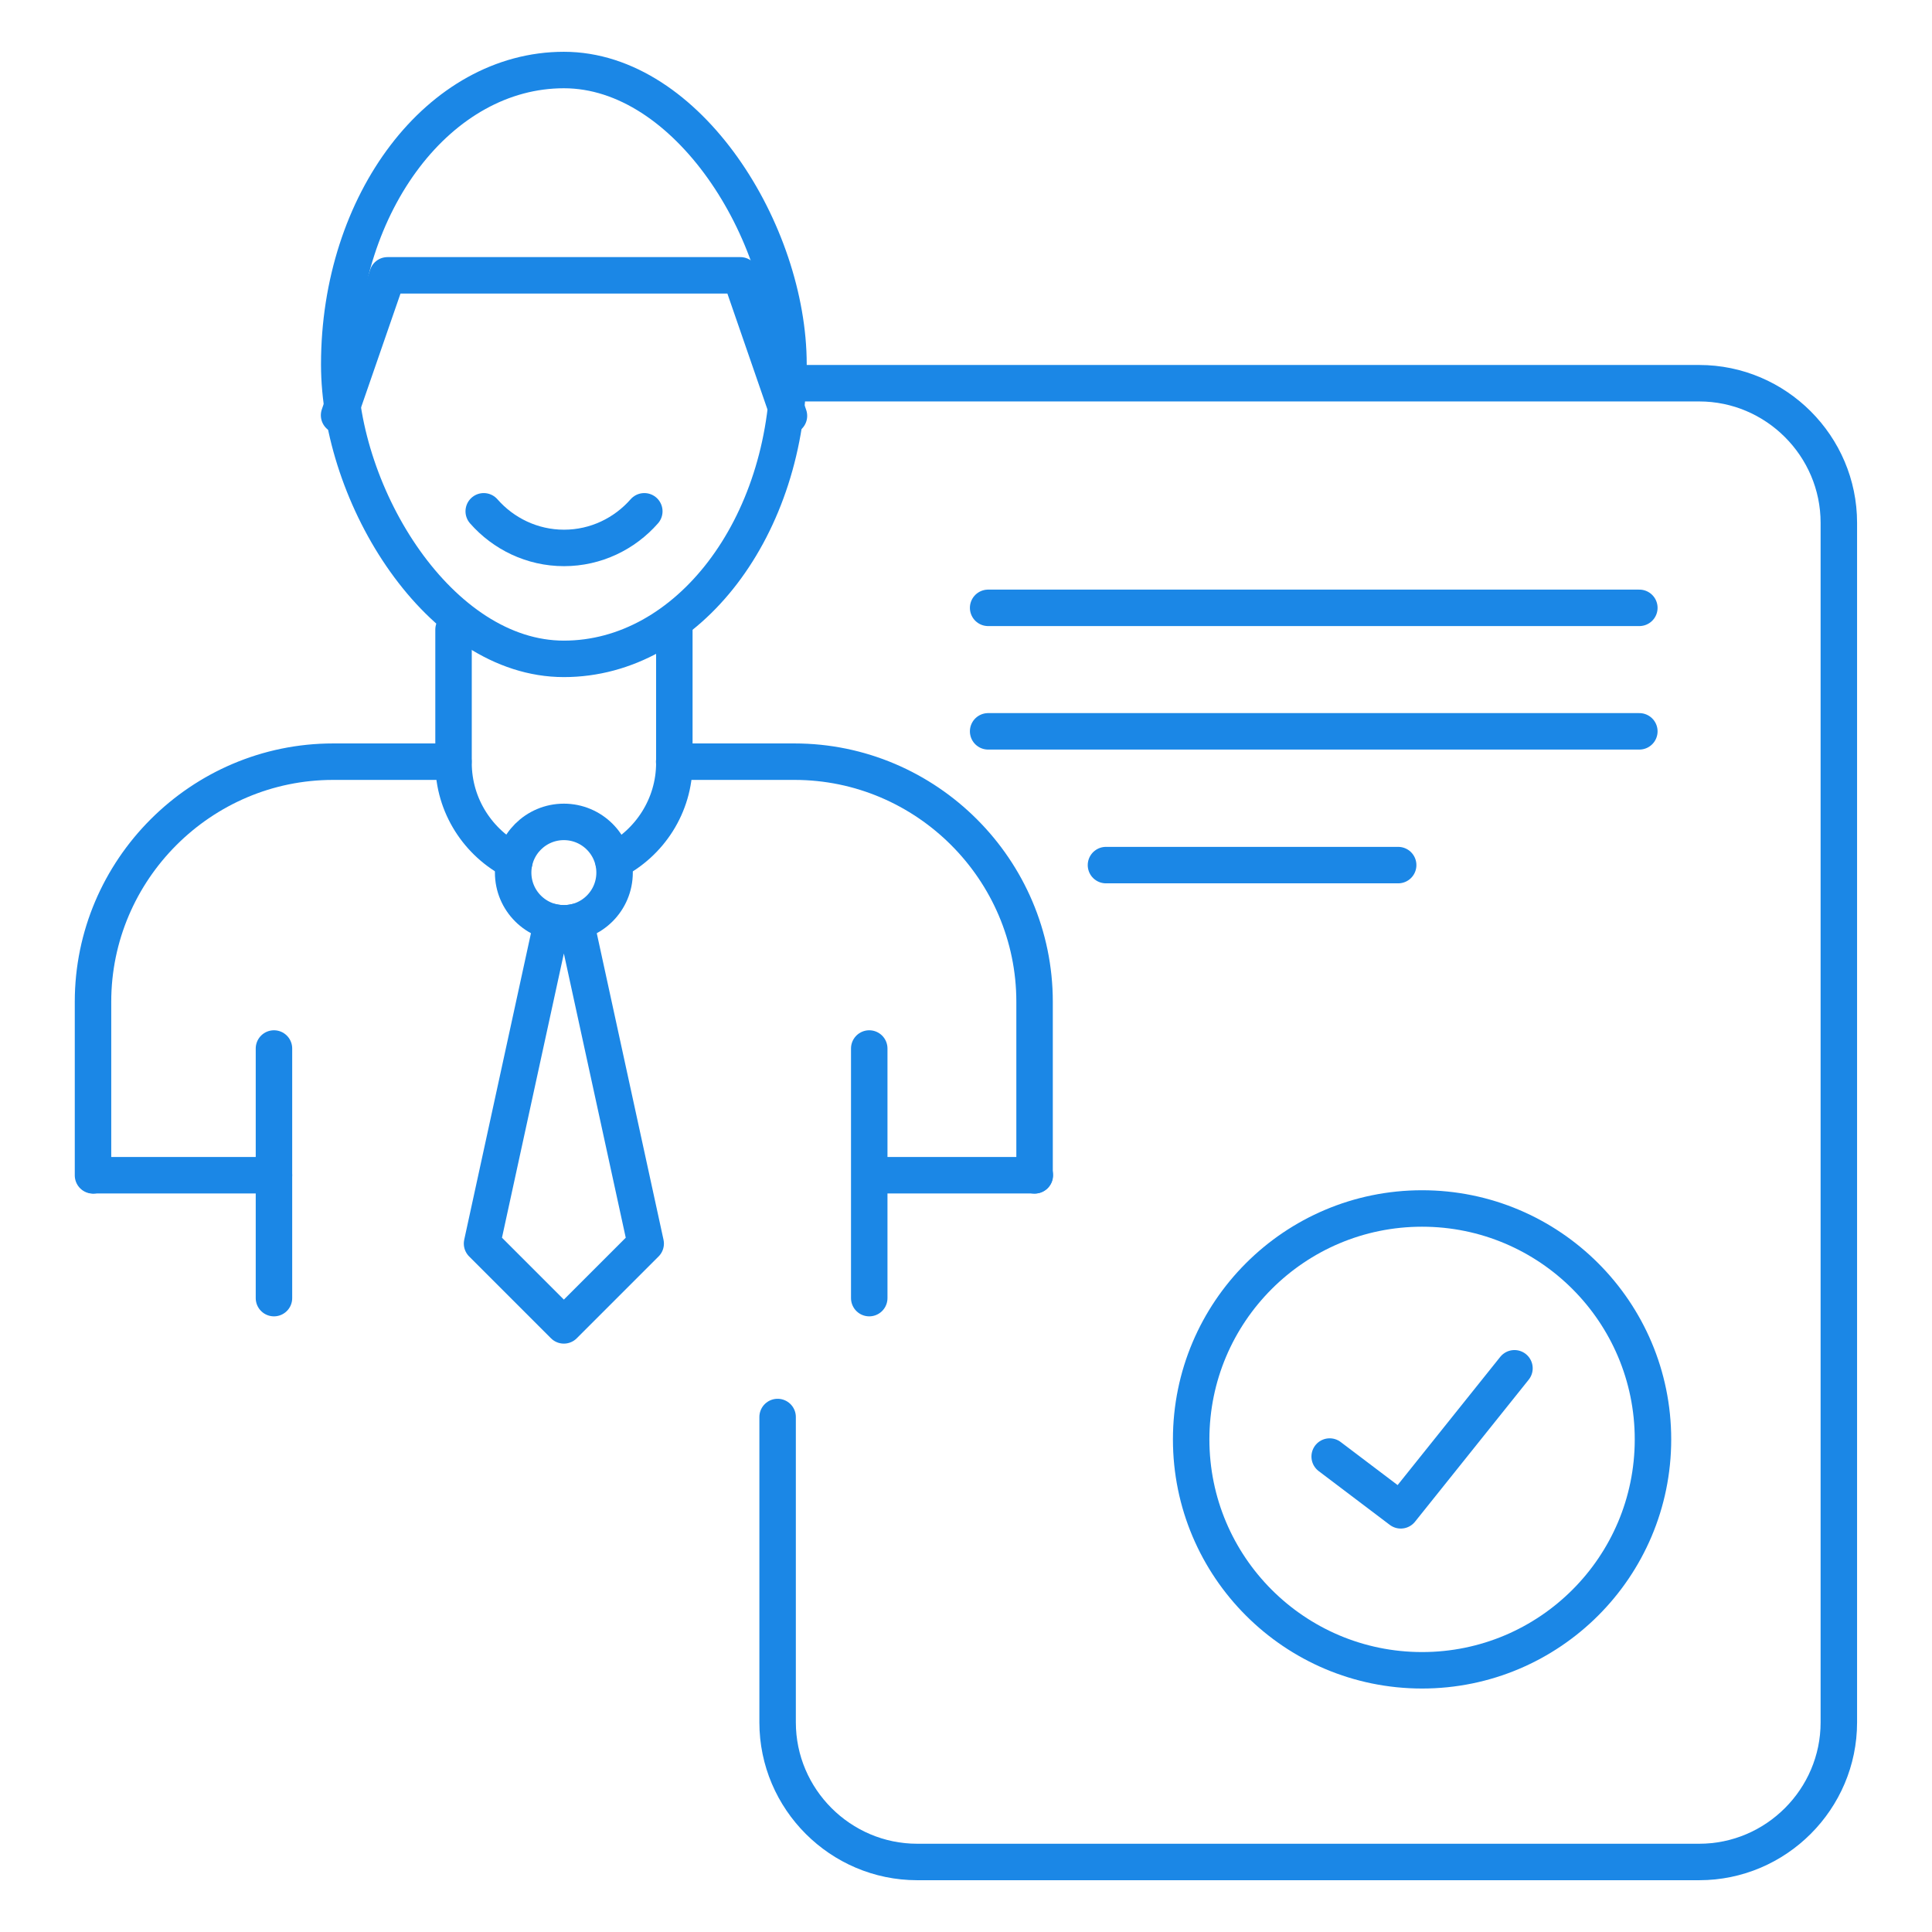 <?xml version="1.0" encoding="UTF-8"?>
<!DOCTYPE svg PUBLIC "-//W3C//DTD SVG 1.1//EN" "http://www.w3.org/Graphics/SVG/1.1/DTD/svg11.dtd">
<!-- Creator: CorelDRAW -->
<svg xmlns="http://www.w3.org/2000/svg" xml:space="preserve" width="21.167mm" height="21.167mm" version="1.1" style="shape-rendering:geometricPrecision; text-rendering:geometricPrecision; image-rendering:optimizeQuality; fill-rule:evenodd; clip-rule:evenodd"
viewBox="0 0 126.09 126.09"
 xmlns:xlink="http://www.w3.org/1999/xlink"
 xmlns:xodm="http://www.corel.com/coreldraw/odm/2003">
 <defs>
  <style type="text/css">
   <![CDATA[
    .str1 {stroke:#1B87E6;stroke-width:2.38;stroke-miterlimit:22.926}
    .str0 {stroke:#1B87E6;stroke-width:2.38;stroke-linecap:round;stroke-linejoin:round;stroke-miterlimit:22.926}
    .fil0 {fill:none}
   ]]>
  </style>
 </defs>
 <g id="Layer_x0020_1">
  <rect class="fil0" x="0" y="0" width="126.09" height="126.09"/>
  <g id="_105553676570624">
   <g>
    <g>
     <g>
      <g>
       <rect class="fil0 str0" x="22.14" y="4.57" width="29.32" height="38.43" rx="18.78" ry="21.78"/>
       <polyline class="fil0 str0" points="51.49,27.14 48.32,17.97 36.8,17.97 25.29,17.97 22.13,27.1 "/>
       <path class="fil0 str0" d="M44.01 41.09l0 8.7c0,2.8 -1.62,5.24 -3.97,6.43m-6.47 0c-2.35,-1.19 -3.97,-3.63 -3.97,-6.43l0 -8.7"/>
       <path class="fil0 str0" d="M6.07 76.71l0 -11.33c0,-8.62 7.05,-15.67 15.67,-15.67l7.85 0m14.41 0l7.85 0c8.62,0 15.67,7.05 15.67,15.67l0 11.33 0 -11.33"/>
       <g>
        <line class="fil0 str0" x1="17.88" y1="68.43" x2="17.88" y2= "84.72" />
        <line class="fil0 str0" x1="56.73" y1="68.43" x2="56.73" y2= "84.72" />
       </g>
       <g>
        <circle class="fil0 str0" cx="36.8" cy="56.95" r="3.31"/>
        <path class="fil0 str0" d="M31.46 81.16l4.57 -20.99c0.25,0.06 0.51,0.09 0.77,0.09 0.27,0 0.52,-0.03 0.77,-0.09l4.57 20.99 -5.34 5.34 -5.34 -5.34z"/>
       </g>
      </g>
      <line class="fil0 str0" x1="6.11" y1="76.7" x2="17.88" y2= "76.7" />
      <line class="fil0 str0" x1="57.07" y1="76.7" x2="67.54" y2= "76.7" />
     </g>
     <path class="fil0 str0" d="M42.05 33.37c-1.28,1.46 -3.16,2.39 -5.24,2.39l0 0c-2.08,0 -3.96,-0.93 -5.24,-2.39"/>
    </g>
    <path class="fil0 str0" d="M51.25 25.01l59.65 0c5.01,0 9.11,4.1 9.11,9.11l0 78.29c0,5.01 -4.1,9.11 -9.11,9.11l-51.04 0c-5.01,0 -9.11,-4.1 -9.11,-9.11l0 -19.93"/>
    <line class="fil0 str0" x1="64.49" y1="39.67" x2="106.99" y2= "39.67" />
    <line class="fil0 str0" x1="64.49" y1="47.73" x2="106.99" y2= "47.73" />
    <line class="fil0 str0" x1="72.18" y1="56.46" x2="91.25" y2= "56.46" />
   </g>
   <path class="fil0 str1" d="M92.81 78.87c8.32,0 15.07,6.75 15.07,15.07 0,8.32 -6.75,15.07 -15.07,15.07 -8.32,0 -15.07,-6.75 -15.07,-15.07 0,-8.32 6.75,-15.07 15.07,-15.07z"/>
   <polyline class="fil0 str0" points="86.78,95.06 91.42,98.57 98.84,89.3 "/>
  </g>
 </g>
</svg>